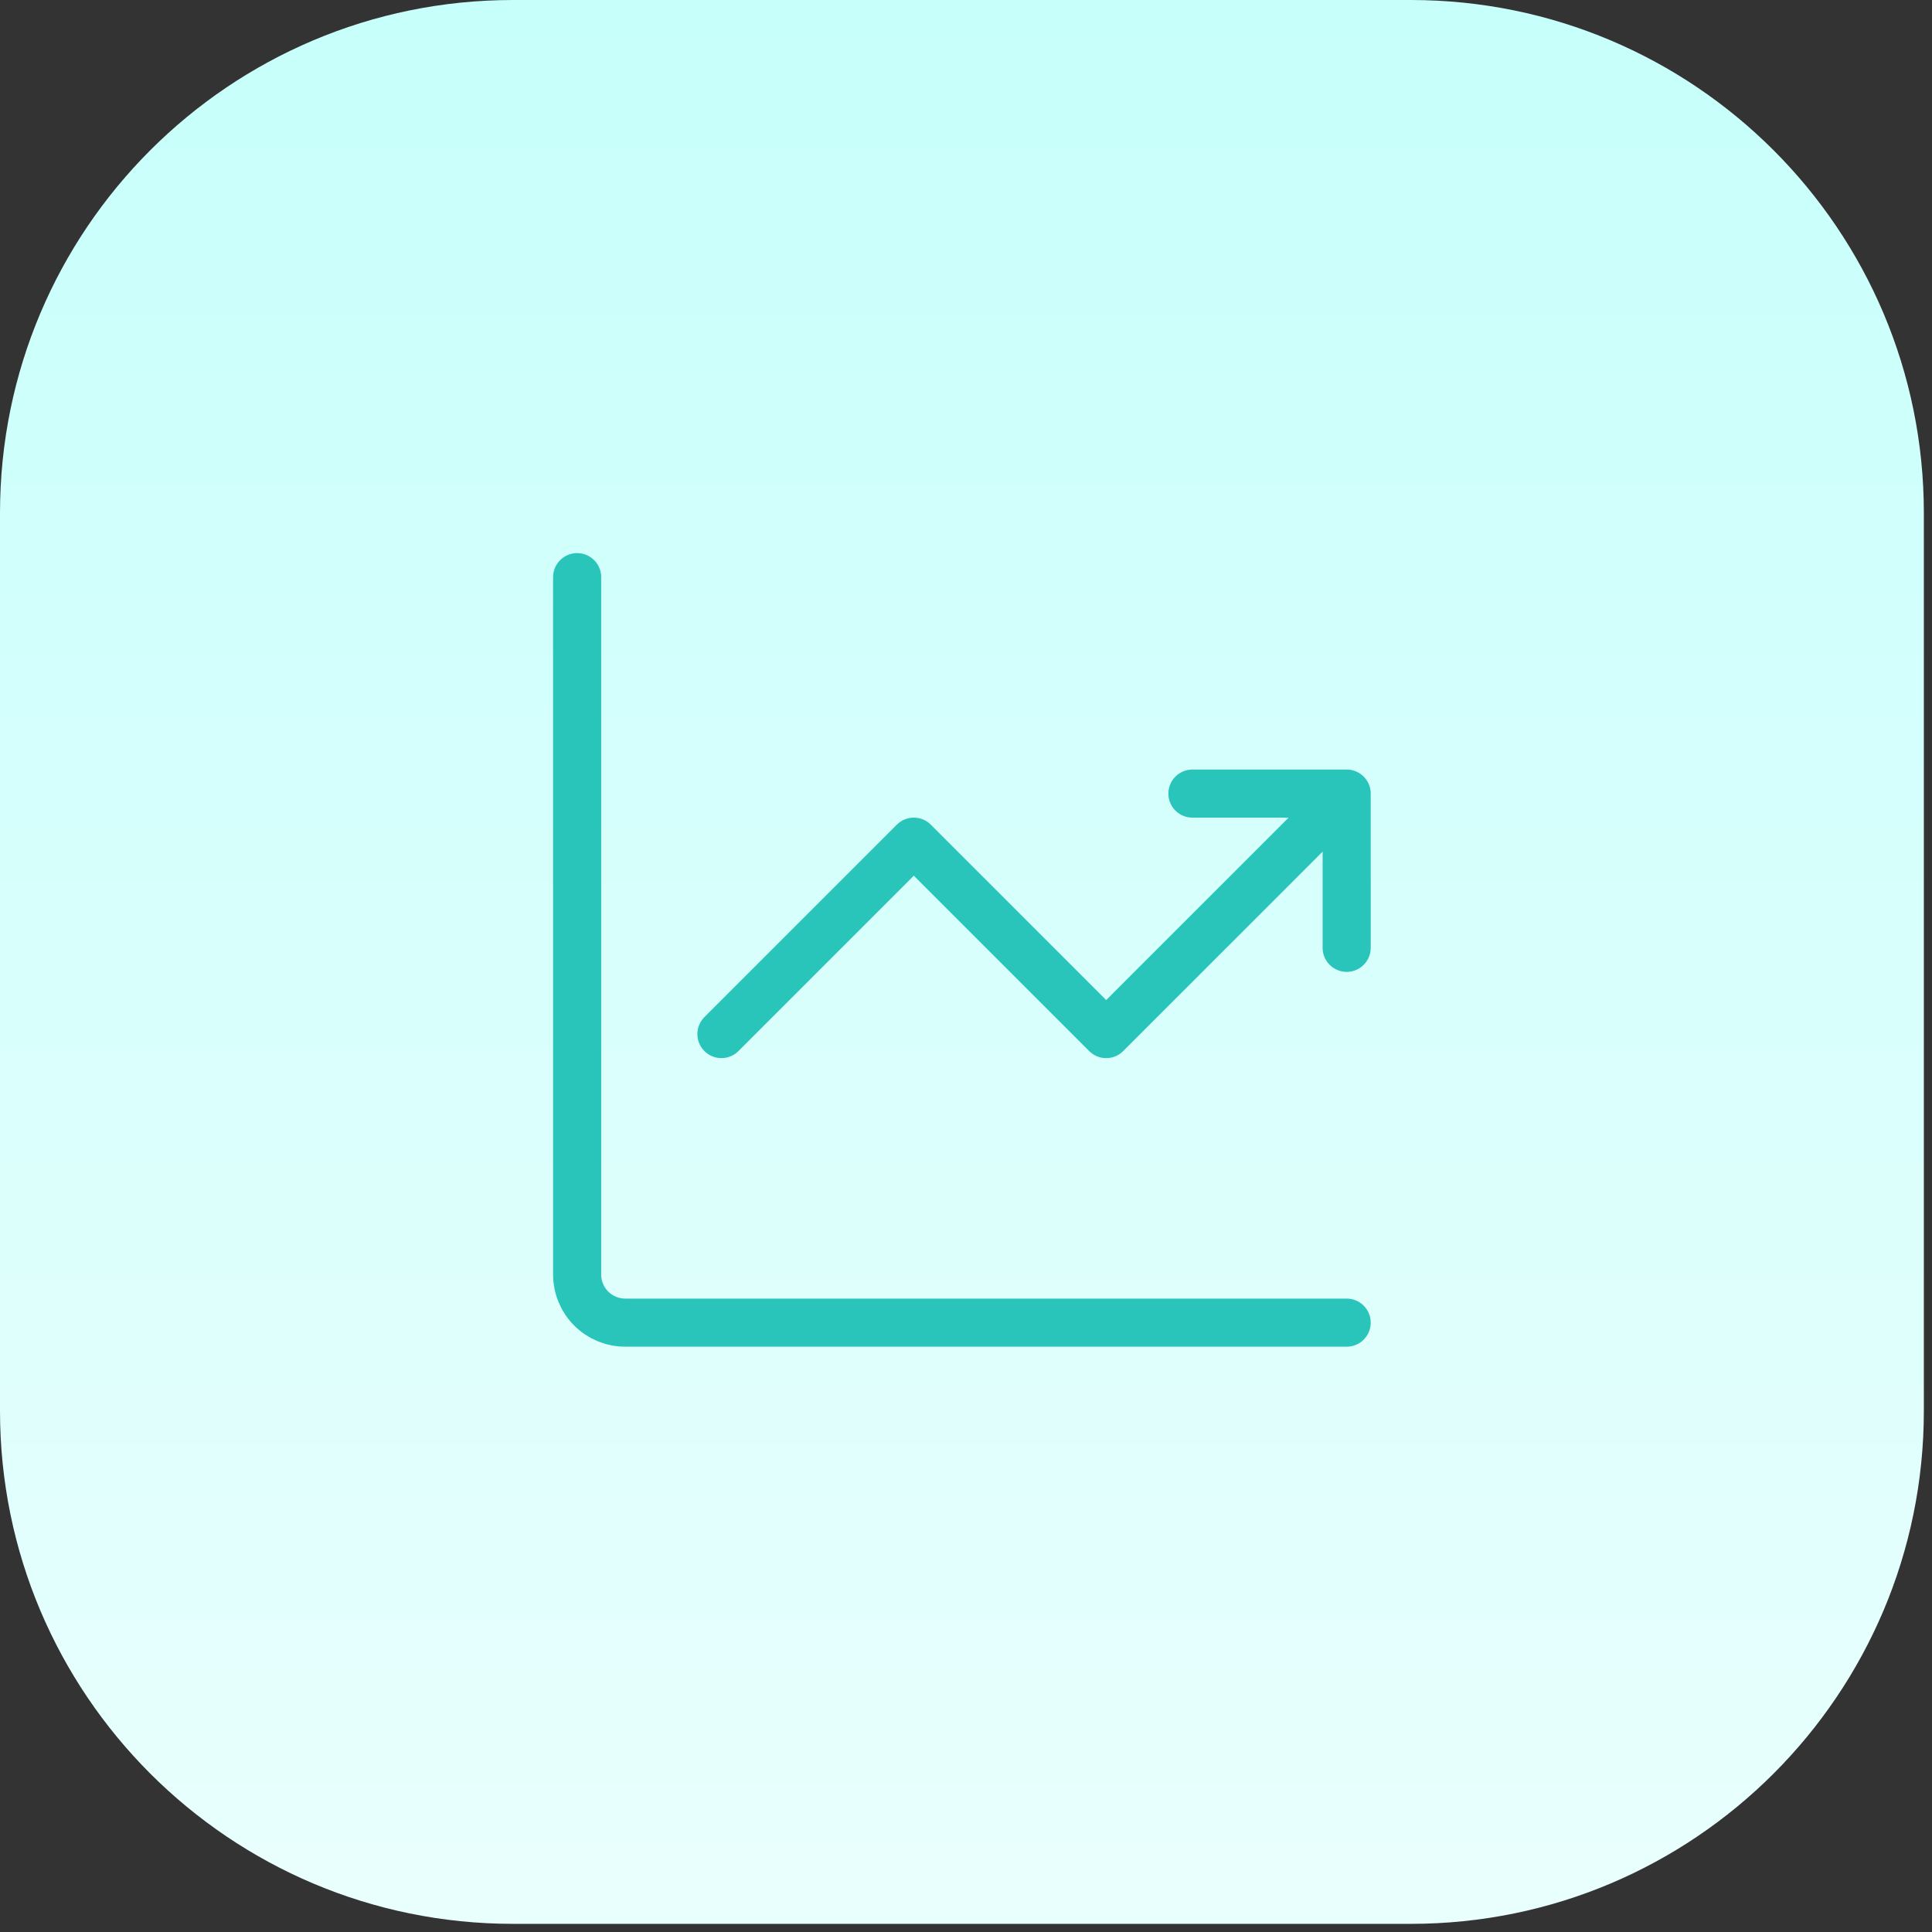 <?xml version="1.0" encoding="UTF-8"?>
<svg xmlns="http://www.w3.org/2000/svg" width="202" height="202" viewBox="0 0 202 202" fill="none">
  <rect x="0" y="0" width="202" height="202" fill="#333333" stroke="none"/>
  <path d="M0 53.639C0 24.015 24.015 0 53.639 0H147.508C177.132 0 201.148 24.015 201.148 53.639V147.508C201.148 177.132 177.132 201.148 147.508 201.148H53.639C24.015 201.148 0 177.132 0 147.508V53.639Z" fill="url(#paint0_linear_7227_1018)"></path>
  <path d="M60.342 60.344V133.26C60.342 134.594 60.872 135.873 61.815 136.816C62.758 137.759 64.037 138.289 65.371 138.289H140.801M75.428 108.117L95.543 88.002L115.657 108.117L140.801 82.973M140.801 82.973H124.674M140.801 82.973V99.1" stroke="#2AC5BA" stroke-width="5.029" stroke-linecap="round" stroke-linejoin="round"></path>
  <defs>
    <linearGradient id="paint0_linear_7227_1018" x1="100.574" y1="201.148" x2="100.574" y2="0" gradientUnits="userSpaceOnUse">
      <stop stop-color="#E9FFFD"></stop>
      <stop offset="0.997" stop-color="#C7FFFB"></stop>
    </linearGradient>
  </defs>
</svg>
